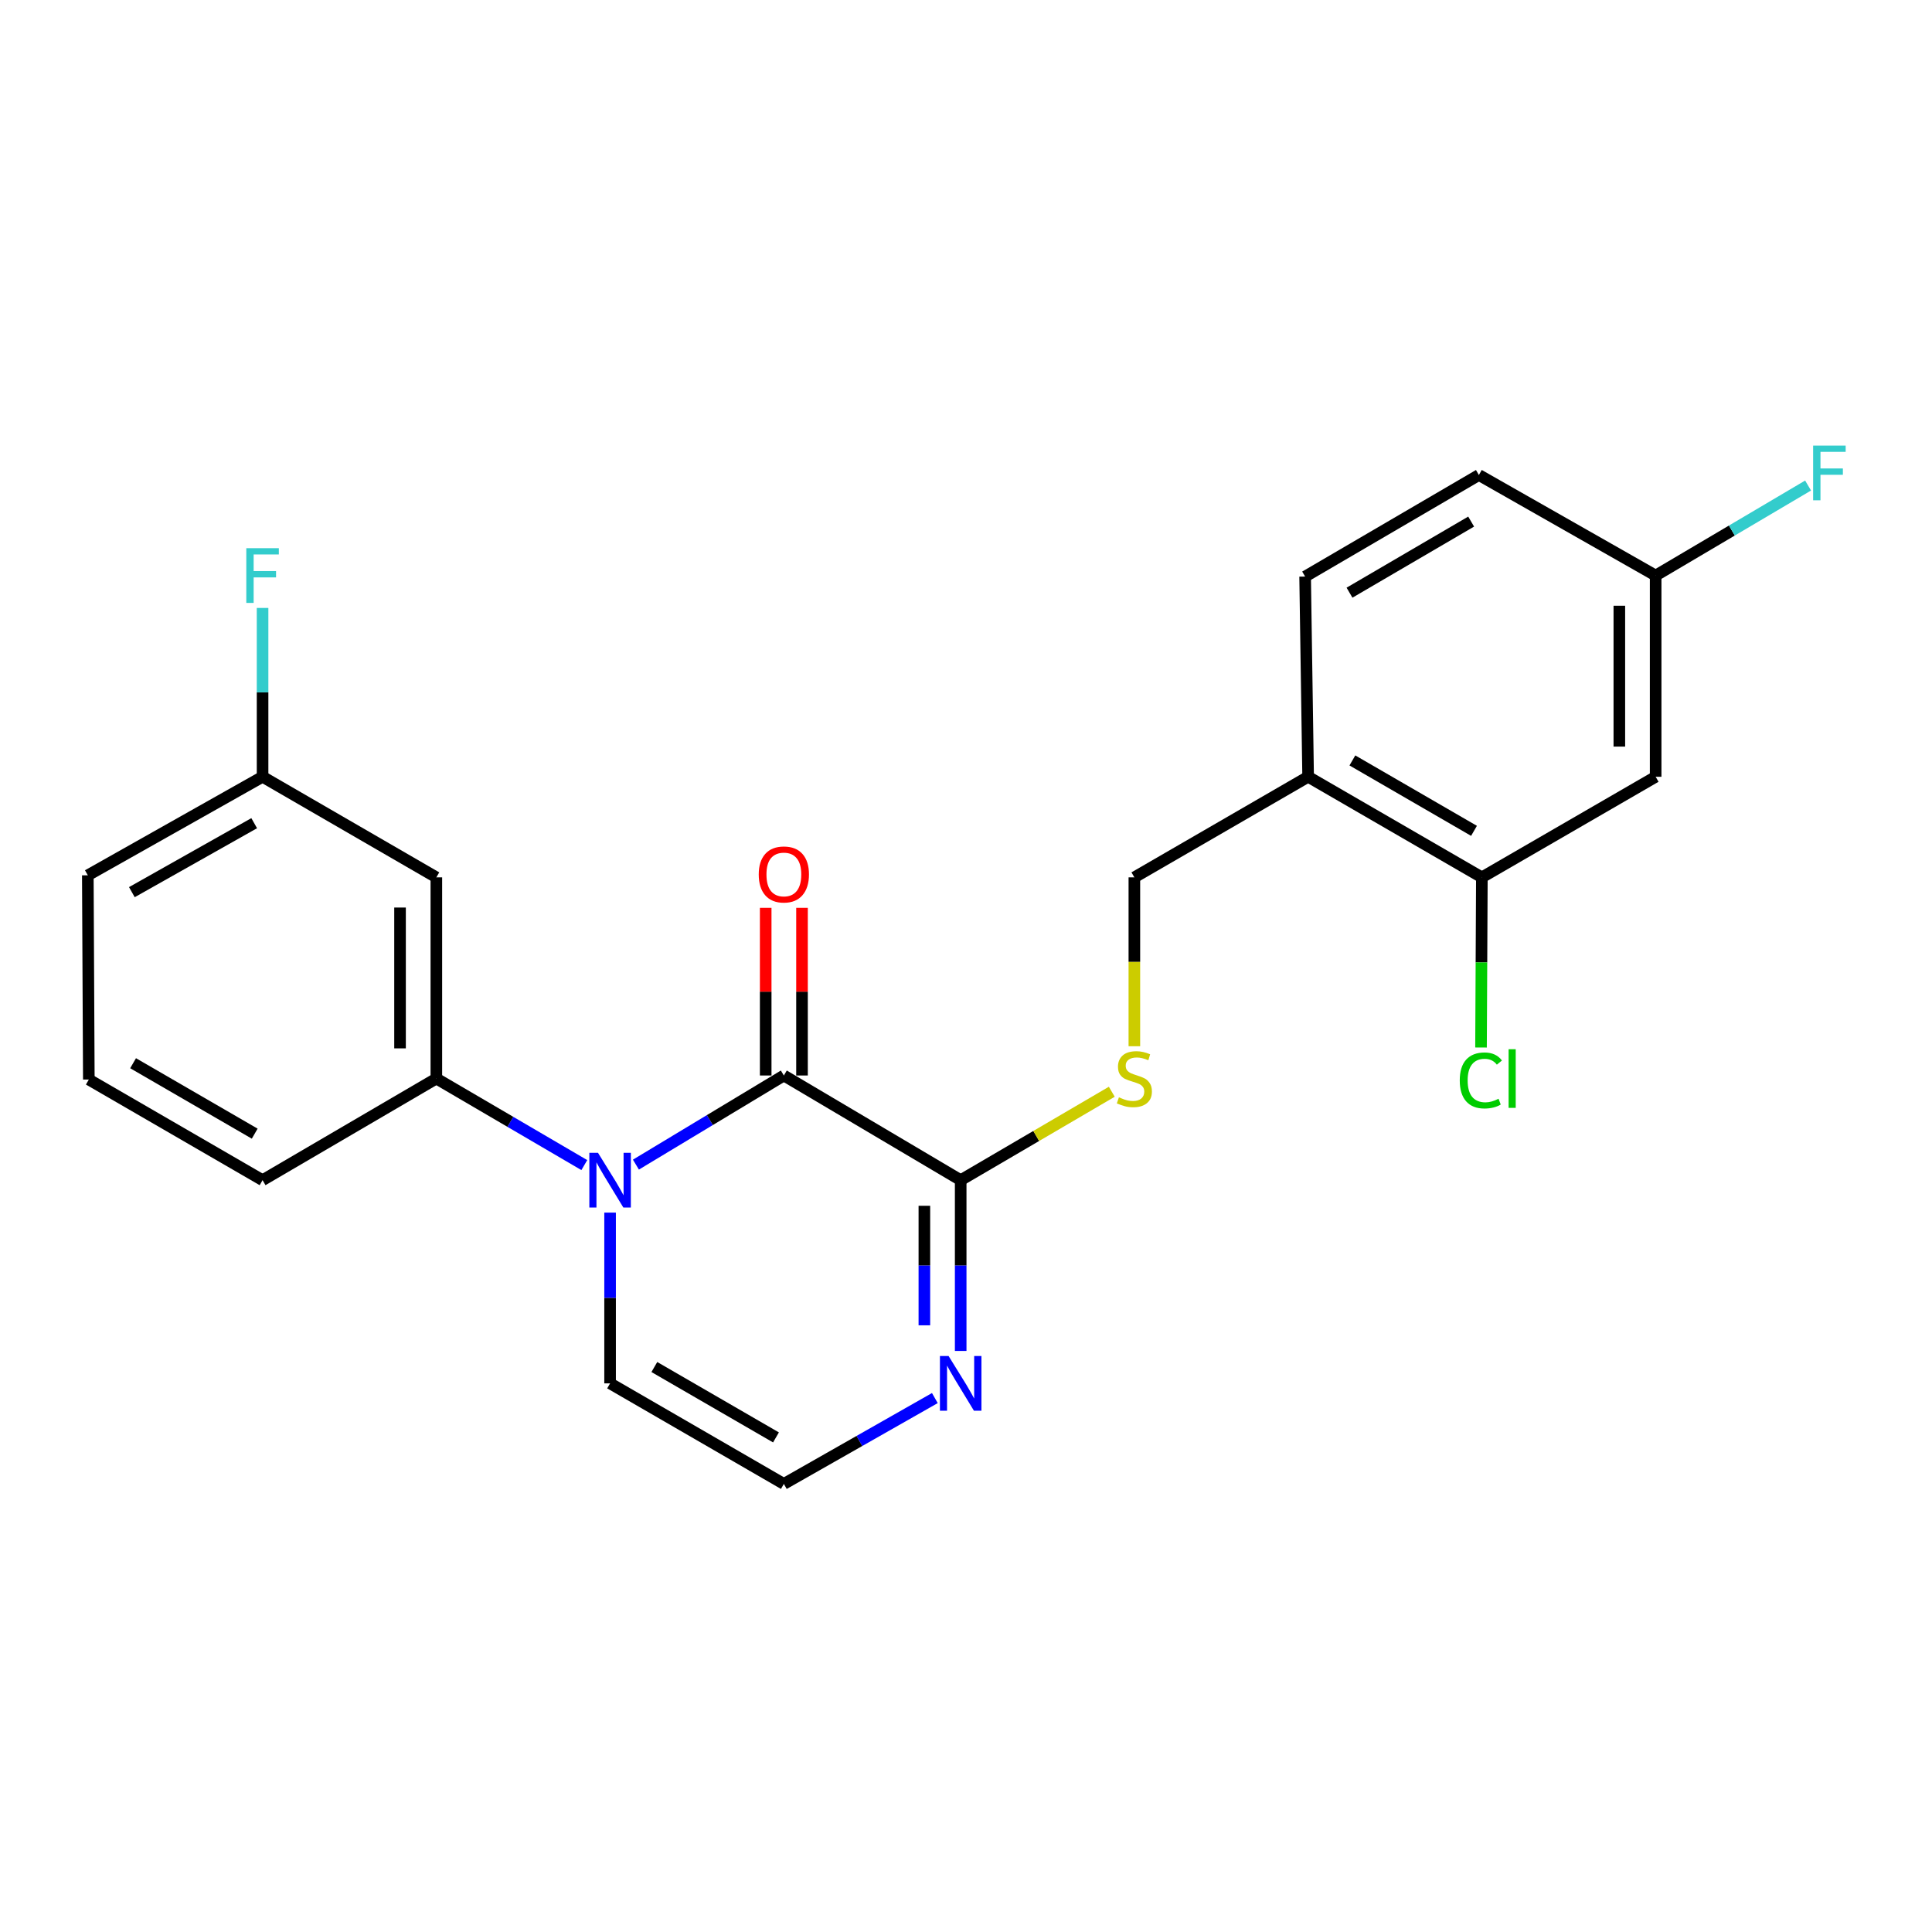 <?xml version='1.0' encoding='iso-8859-1'?>
<svg version='1.1' baseProfile='full'
              xmlns='http://www.w3.org/2000/svg'
                      xmlns:rdkit='http://www.rdkit.org/xml'
                      xmlns:xlink='http://www.w3.org/1999/xlink'
                  xml:space='preserve'
width='1000px' height='1000px' viewBox='0 0 1000 1000'>
<!-- END OF HEADER -->
<rect style='opacity:1.0;fill:#FFFFFF;stroke:none' width='1000' height='1000' x='0' y='0'> </rect>
<path class='bond-0' d='M 329.148,602.806 L 367.435,579.74' style='fill:none;fill-rule:evenodd;stroke:#0000FF;stroke-width:6px;stroke-linecap:butt;stroke-linejoin:miter;stroke-opacity:1' />
<path class='bond-0' d='M 367.435,579.74 L 405.722,556.674' style='fill:none;fill-rule:evenodd;stroke:#000000;stroke-width:6px;stroke-linecap:butt;stroke-linejoin:miter;stroke-opacity:1' />
<path class='bond-2' d='M 302.439,603.052 L 264.147,580.651' style='fill:none;fill-rule:evenodd;stroke:#0000FF;stroke-width:6px;stroke-linecap:butt;stroke-linejoin:miter;stroke-opacity:1' />
<path class='bond-2' d='M 264.147,580.651 L 225.855,558.25' style='fill:none;fill-rule:evenodd;stroke:#000000;stroke-width:6px;stroke-linecap:butt;stroke-linejoin:miter;stroke-opacity:1' />
<path class='bond-7' d='M 315.783,627.648 L 315.783,671.84' style='fill:none;fill-rule:evenodd;stroke:#0000FF;stroke-width:6px;stroke-linecap:butt;stroke-linejoin:miter;stroke-opacity:1' />
<path class='bond-7' d='M 315.783,671.84 L 315.783,716.033' style='fill:none;fill-rule:evenodd;stroke:#000000;stroke-width:6px;stroke-linecap:butt;stroke-linejoin:miter;stroke-opacity:1' />
<path class='bond-1' d='M 405.722,556.674 L 497.249,610.858' style='fill:none;fill-rule:evenodd;stroke:#000000;stroke-width:6px;stroke-linecap:butt;stroke-linejoin:miter;stroke-opacity:1' />
<path class='bond-11' d='M 415.12,556.674 L 415.12,513.285' style='fill:none;fill-rule:evenodd;stroke:#000000;stroke-width:6px;stroke-linecap:butt;stroke-linejoin:miter;stroke-opacity:1' />
<path class='bond-11' d='M 415.12,513.285 L 415.12,469.897' style='fill:none;fill-rule:evenodd;stroke:#FF0000;stroke-width:6px;stroke-linecap:butt;stroke-linejoin:miter;stroke-opacity:1' />
<path class='bond-11' d='M 396.324,556.674 L 396.324,513.285' style='fill:none;fill-rule:evenodd;stroke:#000000;stroke-width:6px;stroke-linecap:butt;stroke-linejoin:miter;stroke-opacity:1' />
<path class='bond-11' d='M 396.324,513.285 L 396.324,469.897' style='fill:none;fill-rule:evenodd;stroke:#FF0000;stroke-width:6px;stroke-linecap:butt;stroke-linejoin:miter;stroke-opacity:1' />
<path class='bond-4' d='M 497.249,610.858 L 536.355,587.973' style='fill:none;fill-rule:evenodd;stroke:#000000;stroke-width:6px;stroke-linecap:butt;stroke-linejoin:miter;stroke-opacity:1' />
<path class='bond-4' d='M 536.355,587.973 L 575.462,565.088' style='fill:none;fill-rule:evenodd;stroke:#CCCC00;stroke-width:6px;stroke-linecap:butt;stroke-linejoin:miter;stroke-opacity:1' />
<path class='bond-23' d='M 497.249,610.858 L 497.249,655.051' style='fill:none;fill-rule:evenodd;stroke:#000000;stroke-width:6px;stroke-linecap:butt;stroke-linejoin:miter;stroke-opacity:1' />
<path class='bond-23' d='M 497.249,655.051 L 497.249,699.243' style='fill:none;fill-rule:evenodd;stroke:#0000FF;stroke-width:6px;stroke-linecap:butt;stroke-linejoin:miter;stroke-opacity:1' />
<path class='bond-23' d='M 478.453,624.116 L 478.453,655.051' style='fill:none;fill-rule:evenodd;stroke:#000000;stroke-width:6px;stroke-linecap:butt;stroke-linejoin:miter;stroke-opacity:1' />
<path class='bond-23' d='M 478.453,655.051 L 478.453,685.985' style='fill:none;fill-rule:evenodd;stroke:#0000FF;stroke-width:6px;stroke-linecap:butt;stroke-linejoin:miter;stroke-opacity:1' />
<path class='bond-9' d='M 225.855,558.25 L 225.855,454.12' style='fill:none;fill-rule:evenodd;stroke:#000000;stroke-width:6px;stroke-linecap:butt;stroke-linejoin:miter;stroke-opacity:1' />
<path class='bond-9' d='M 207.059,542.631 L 207.059,469.74' style='fill:none;fill-rule:evenodd;stroke:#000000;stroke-width:6px;stroke-linecap:butt;stroke-linejoin:miter;stroke-opacity:1' />
<path class='bond-20' d='M 225.855,558.25 L 135.905,610.858' style='fill:none;fill-rule:evenodd;stroke:#000000;stroke-width:6px;stroke-linecap:butt;stroke-linejoin:miter;stroke-opacity:1' />
<path class='bond-3' d='M 483.876,723.636 L 444.799,745.857' style='fill:none;fill-rule:evenodd;stroke:#0000FF;stroke-width:6px;stroke-linecap:butt;stroke-linejoin:miter;stroke-opacity:1' />
<path class='bond-3' d='M 444.799,745.857 L 405.722,768.077' style='fill:none;fill-rule:evenodd;stroke:#000000;stroke-width:6px;stroke-linecap:butt;stroke-linejoin:miter;stroke-opacity:1' />
<path class='bond-12' d='M 587.146,541.527 L 587.146,497.824' style='fill:none;fill-rule:evenodd;stroke:#CCCC00;stroke-width:6px;stroke-linecap:butt;stroke-linejoin:miter;stroke-opacity:1' />
<path class='bond-12' d='M 587.146,497.824 L 587.146,454.12' style='fill:none;fill-rule:evenodd;stroke:#000000;stroke-width:6px;stroke-linecap:butt;stroke-linejoin:miter;stroke-opacity:1' />
<path class='bond-5' d='M 767.013,454.12 L 677.085,402.055' style='fill:none;fill-rule:evenodd;stroke:#000000;stroke-width:6px;stroke-linecap:butt;stroke-linejoin:miter;stroke-opacity:1' />
<path class='bond-5' d='M 762.942,430.044 L 699.992,393.599' style='fill:none;fill-rule:evenodd;stroke:#000000;stroke-width:6px;stroke-linecap:butt;stroke-linejoin:miter;stroke-opacity:1' />
<path class='bond-10' d='M 767.013,454.12 L 856.963,402.055' style='fill:none;fill-rule:evenodd;stroke:#000000;stroke-width:6px;stroke-linecap:butt;stroke-linejoin:miter;stroke-opacity:1' />
<path class='bond-16' d='M 767.013,454.12 L 766.793,498.154' style='fill:none;fill-rule:evenodd;stroke:#000000;stroke-width:6px;stroke-linecap:butt;stroke-linejoin:miter;stroke-opacity:1' />
<path class='bond-16' d='M 766.793,498.154 L 766.572,542.187' style='fill:none;fill-rule:evenodd;stroke:#00CC00;stroke-width:6px;stroke-linecap:butt;stroke-linejoin:miter;stroke-opacity:1' />
<path class='bond-6' d='M 677.085,402.055 L 587.146,454.12' style='fill:none;fill-rule:evenodd;stroke:#000000;stroke-width:6px;stroke-linecap:butt;stroke-linejoin:miter;stroke-opacity:1' />
<path class='bond-13' d='M 677.085,402.055 L 675.529,298.426' style='fill:none;fill-rule:evenodd;stroke:#000000;stroke-width:6px;stroke-linecap:butt;stroke-linejoin:miter;stroke-opacity:1' />
<path class='bond-8' d='M 315.783,716.033 L 405.722,768.077' style='fill:none;fill-rule:evenodd;stroke:#000000;stroke-width:6px;stroke-linecap:butt;stroke-linejoin:miter;stroke-opacity:1' />
<path class='bond-8' d='M 338.688,707.571 L 401.645,744.001' style='fill:none;fill-rule:evenodd;stroke:#000000;stroke-width:6px;stroke-linecap:butt;stroke-linejoin:miter;stroke-opacity:1' />
<path class='bond-15' d='M 225.855,454.12 L 135.905,402.055' style='fill:none;fill-rule:evenodd;stroke:#000000;stroke-width:6px;stroke-linecap:butt;stroke-linejoin:miter;stroke-opacity:1' />
<path class='bond-25' d='M 856.963,402.055 L 856.963,297.904' style='fill:none;fill-rule:evenodd;stroke:#000000;stroke-width:6px;stroke-linecap:butt;stroke-linejoin:miter;stroke-opacity:1' />
<path class='bond-25' d='M 838.167,386.433 L 838.167,313.527' style='fill:none;fill-rule:evenodd;stroke:#000000;stroke-width:6px;stroke-linecap:butt;stroke-linejoin:miter;stroke-opacity:1' />
<path class='bond-17' d='M 675.529,298.426 L 765.468,245.86' style='fill:none;fill-rule:evenodd;stroke:#000000;stroke-width:6px;stroke-linecap:butt;stroke-linejoin:miter;stroke-opacity:1' />
<path class='bond-17' d='M 698.504,306.769 L 761.462,269.973' style='fill:none;fill-rule:evenodd;stroke:#000000;stroke-width:6px;stroke-linecap:butt;stroke-linejoin:miter;stroke-opacity:1' />
<path class='bond-14' d='M 856.963,297.904 L 765.468,245.86' style='fill:none;fill-rule:evenodd;stroke:#000000;stroke-width:6px;stroke-linecap:butt;stroke-linejoin:miter;stroke-opacity:1' />
<path class='bond-18' d='M 856.963,297.904 L 896.412,274.607' style='fill:none;fill-rule:evenodd;stroke:#000000;stroke-width:6px;stroke-linecap:butt;stroke-linejoin:miter;stroke-opacity:1' />
<path class='bond-18' d='M 896.412,274.607 L 935.86,251.31' style='fill:none;fill-rule:evenodd;stroke:#33CCCC;stroke-width:6px;stroke-linecap:butt;stroke-linejoin:miter;stroke-opacity:1' />
<path class='bond-19' d='M 135.905,402.055 L 135.905,358.362' style='fill:none;fill-rule:evenodd;stroke:#000000;stroke-width:6px;stroke-linecap:butt;stroke-linejoin:miter;stroke-opacity:1' />
<path class='bond-19' d='M 135.905,358.362 L 135.905,314.668' style='fill:none;fill-rule:evenodd;stroke:#33CCCC;stroke-width:6px;stroke-linecap:butt;stroke-linejoin:miter;stroke-opacity:1' />
<path class='bond-24' d='M 135.905,402.055 L 45.455,453.055' style='fill:none;fill-rule:evenodd;stroke:#000000;stroke-width:6px;stroke-linecap:butt;stroke-linejoin:miter;stroke-opacity:1' />
<path class='bond-24' d='M 131.569,426.078 L 68.254,461.778' style='fill:none;fill-rule:evenodd;stroke:#000000;stroke-width:6px;stroke-linecap:butt;stroke-linejoin:miter;stroke-opacity:1' />
<path class='bond-21' d='M 135.905,610.858 L 45.977,558.772' style='fill:none;fill-rule:evenodd;stroke:#000000;stroke-width:6px;stroke-linecap:butt;stroke-linejoin:miter;stroke-opacity:1' />
<path class='bond-21' d='M 131.836,586.781 L 68.886,550.32' style='fill:none;fill-rule:evenodd;stroke:#000000;stroke-width:6px;stroke-linecap:butt;stroke-linejoin:miter;stroke-opacity:1' />
<path class='bond-22' d='M 45.977,558.772 L 45.455,453.055' style='fill:none;fill-rule:evenodd;stroke:#000000;stroke-width:6px;stroke-linecap:butt;stroke-linejoin:miter;stroke-opacity:1' />
<path  class='atom-0' d='M 309.523 596.698
L 318.803 611.698
Q 319.723 613.178, 321.203 615.858
Q 322.683 618.538, 322.763 618.698
L 322.763 596.698
L 326.523 596.698
L 326.523 625.018
L 322.643 625.018
L 312.683 608.618
Q 311.523 606.698, 310.283 604.498
Q 309.083 602.298, 308.723 601.618
L 308.723 625.018
L 305.043 625.018
L 305.043 596.698
L 309.523 596.698
' fill='#0000FF'/>
<path  class='atom-4' d='M 490.989 701.873
L 500.269 716.873
Q 501.189 718.353, 502.669 721.033
Q 504.149 723.713, 504.229 723.873
L 504.229 701.873
L 507.989 701.873
L 507.989 730.193
L 504.109 730.193
L 494.149 713.793
Q 492.989 711.873, 491.749 709.673
Q 490.549 707.473, 490.189 706.793
L 490.189 730.193
L 486.509 730.193
L 486.509 701.873
L 490.989 701.873
' fill='#0000FF'/>
<path  class='atom-5' d='M 579.146 567.97
Q 579.466 568.09, 580.786 568.65
Q 582.106 569.21, 583.546 569.57
Q 585.026 569.89, 586.466 569.89
Q 589.146 569.89, 590.706 568.61
Q 592.266 567.29, 592.266 565.01
Q 592.266 563.45, 591.466 562.49
Q 590.706 561.53, 589.506 561.01
Q 588.306 560.49, 586.306 559.89
Q 583.786 559.13, 582.266 558.41
Q 580.786 557.69, 579.706 556.17
Q 578.666 554.65, 578.666 552.09
Q 578.666 548.53, 581.066 546.33
Q 583.506 544.13, 588.306 544.13
Q 591.586 544.13, 595.306 545.69
L 594.386 548.77
Q 590.986 547.37, 588.426 547.37
Q 585.666 547.37, 584.146 548.53
Q 582.626 549.65, 582.666 551.61
Q 582.666 553.13, 583.426 554.05
Q 584.226 554.97, 585.346 555.49
Q 586.506 556.01, 588.426 556.61
Q 590.986 557.41, 592.506 558.21
Q 594.026 559.01, 595.106 560.65
Q 596.226 562.25, 596.226 565.01
Q 596.226 568.93, 593.586 571.05
Q 590.986 573.13, 586.626 573.13
Q 584.106 573.13, 582.186 572.57
Q 580.306 572.05, 578.066 571.13
L 579.146 567.97
' fill='#CCCC00'/>
<path  class='atom-12' d='M 392.722 452.613
Q 392.722 445.813, 396.082 442.013
Q 399.442 438.213, 405.722 438.213
Q 412.002 438.213, 415.362 442.013
Q 418.722 445.813, 418.722 452.613
Q 418.722 459.493, 415.322 463.413
Q 411.922 467.293, 405.722 467.293
Q 399.482 467.293, 396.082 463.413
Q 392.722 459.533, 392.722 452.613
M 405.722 464.093
Q 410.042 464.093, 412.362 461.213
Q 414.722 458.293, 414.722 452.613
Q 414.722 447.053, 412.362 444.253
Q 410.042 441.413, 405.722 441.413
Q 401.402 441.413, 399.042 444.213
Q 396.722 447.013, 396.722 452.613
Q 396.722 458.333, 399.042 461.213
Q 401.402 464.093, 405.722 464.093
' fill='#FF0000'/>
<path  class='atom-17' d='M 755.571 559.23
Q 755.571 552.19, 758.851 548.51
Q 762.171 544.79, 768.451 544.79
Q 774.291 544.79, 777.411 548.91
L 774.771 551.07
Q 772.491 548.07, 768.451 548.07
Q 764.171 548.07, 761.891 550.95
Q 759.651 553.79, 759.651 559.23
Q 759.651 564.83, 761.971 567.71
Q 764.331 570.59, 768.891 570.59
Q 772.011 570.59, 775.651 568.71
L 776.771 571.71
Q 775.291 572.67, 773.051 573.23
Q 770.811 573.79, 768.331 573.79
Q 762.171 573.79, 758.851 570.03
Q 755.571 566.27, 755.571 559.23
' fill='#00CC00'/>
<path  class='atom-17' d='M 780.851 543.07
L 784.531 543.07
L 784.531 573.43
L 780.851 573.43
L 780.851 543.07
' fill='#00CC00'/>
<path  class='atom-19' d='M 938.471 230.635
L 955.311 230.635
L 955.311 233.875
L 942.271 233.875
L 942.271 242.475
L 953.871 242.475
L 953.871 245.755
L 942.271 245.755
L 942.271 258.955
L 938.471 258.955
L 938.471 230.635
' fill='#33CCCC'/>
<path  class='atom-20' d='M 127.485 283.744
L 144.325 283.744
L 144.325 286.984
L 131.285 286.984
L 131.285 295.584
L 142.885 295.584
L 142.885 298.864
L 131.285 298.864
L 131.285 312.064
L 127.485 312.064
L 127.485 283.744
' fill='#33CCCC'/>
</svg>
